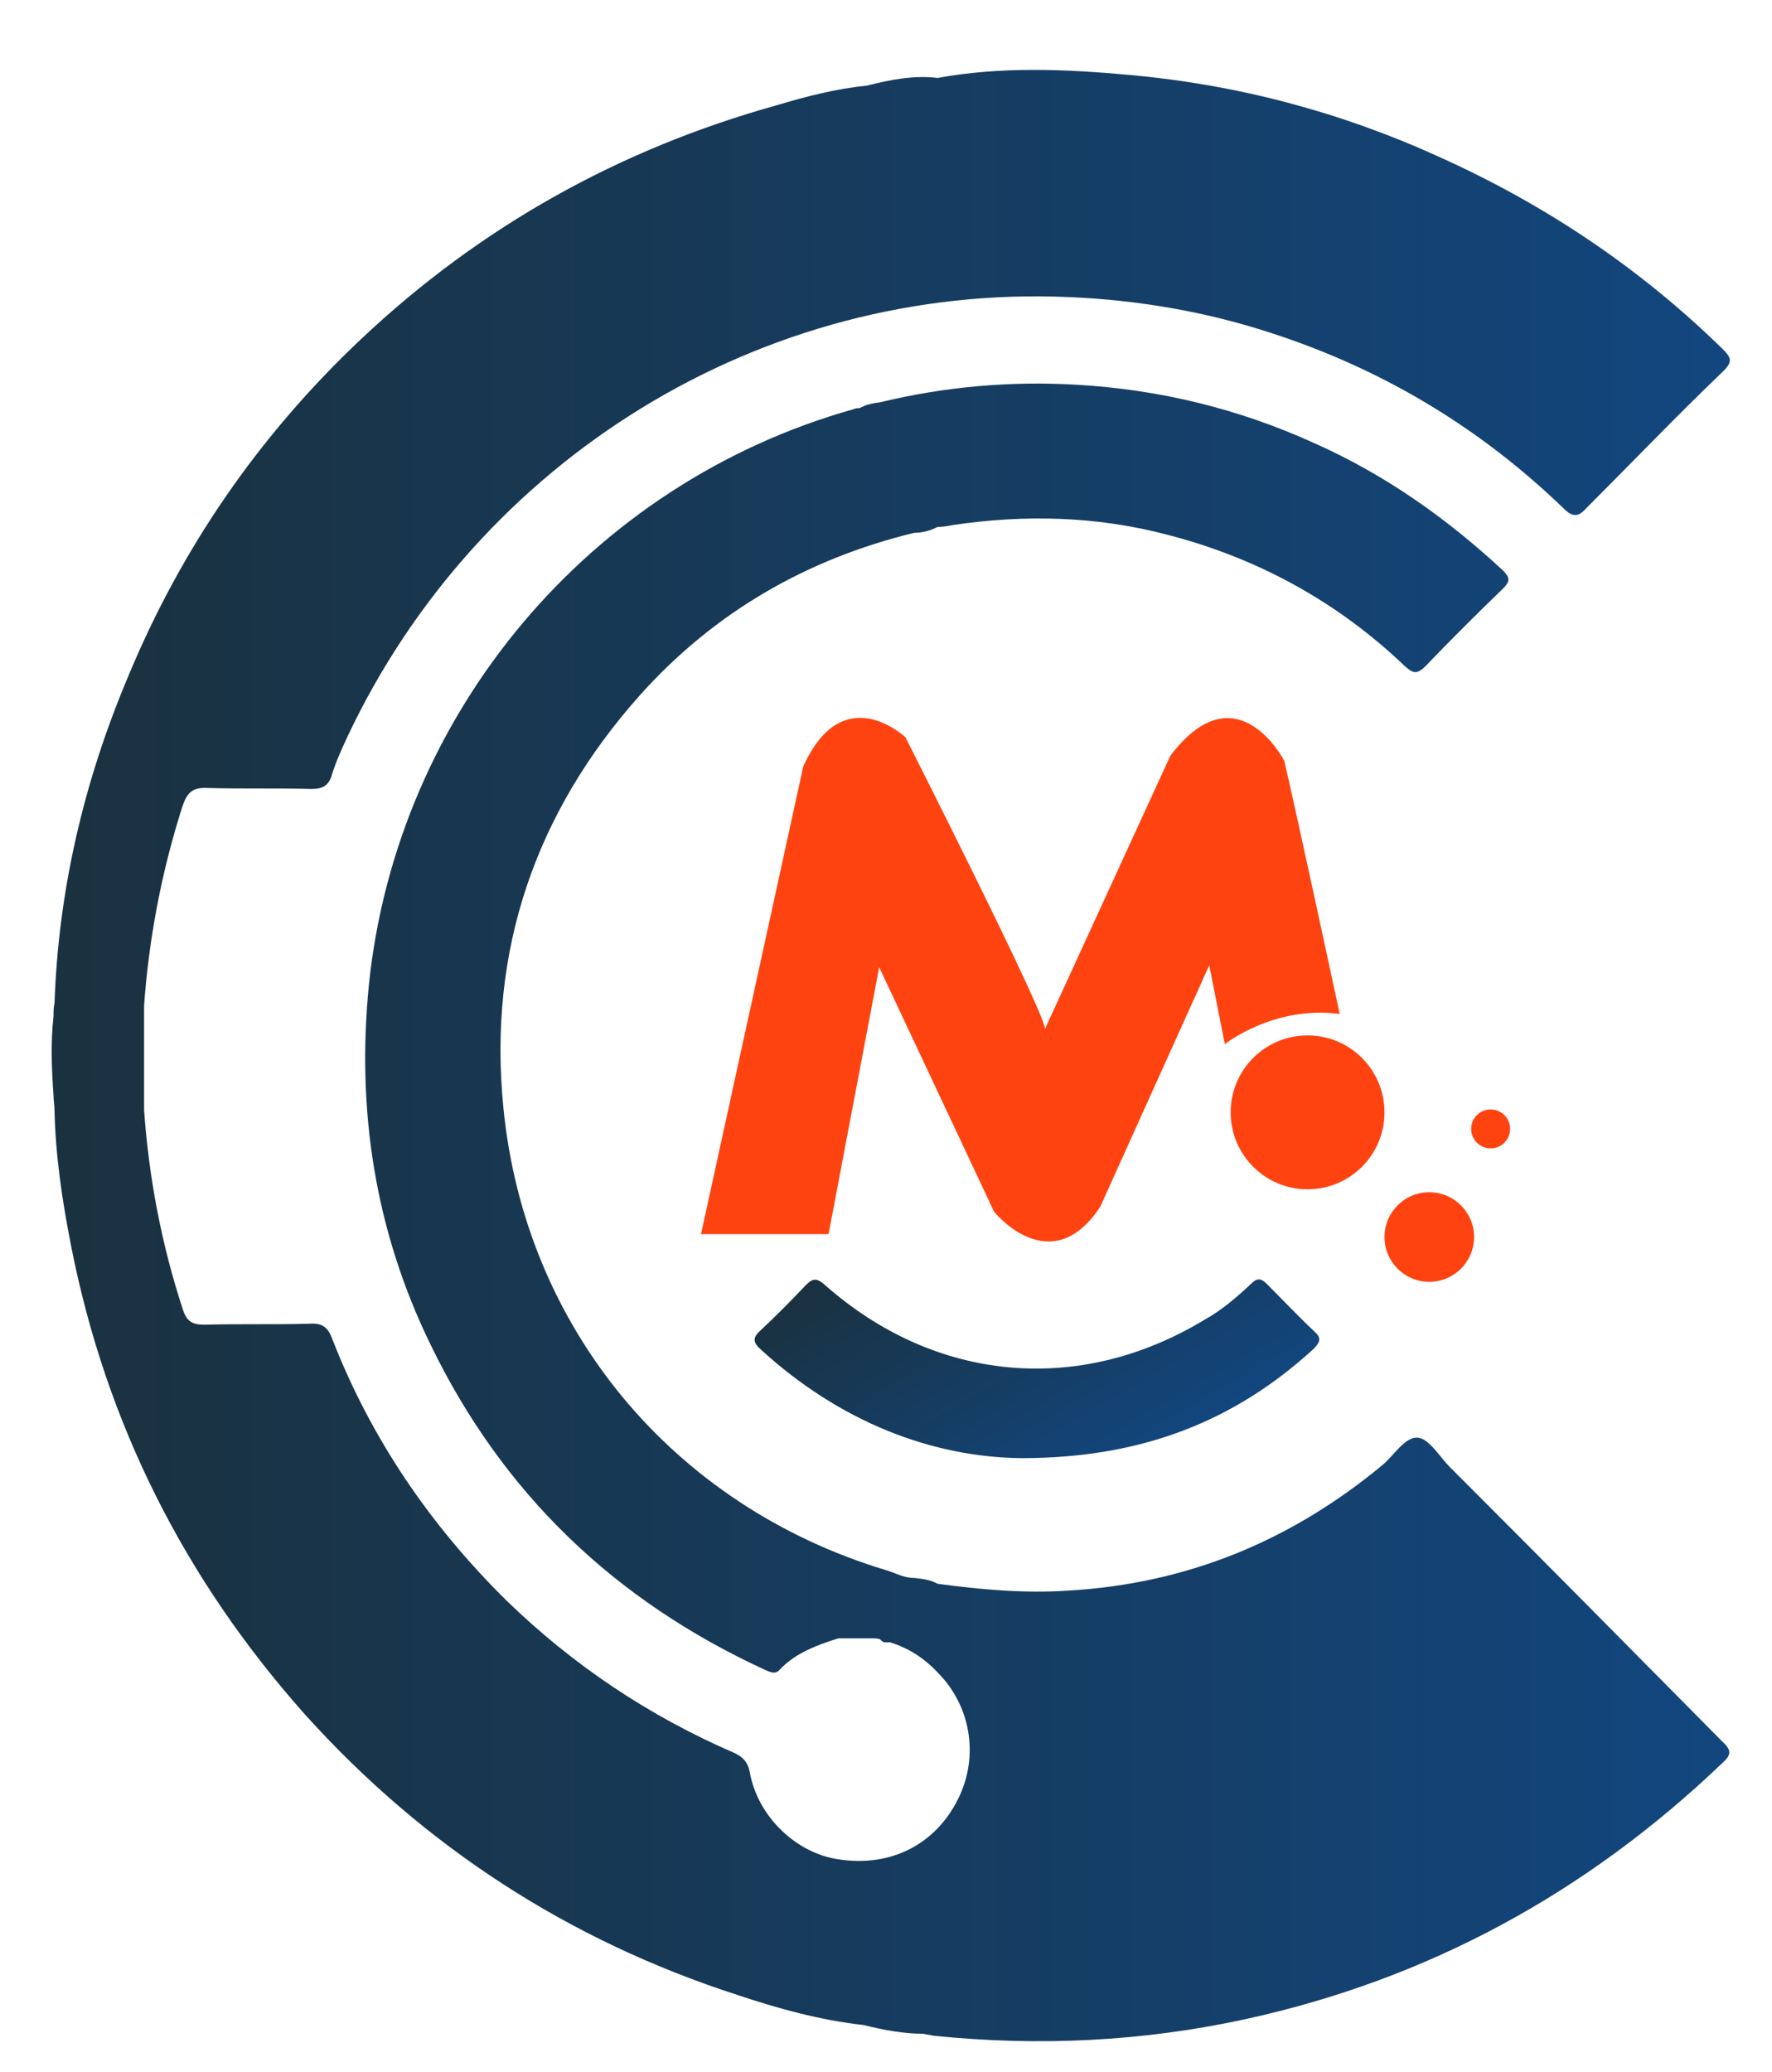 <?xml version="1.0" encoding="utf-8"?>
<!-- Generator: Adobe Illustrator 26.3.0, SVG Export Plug-In . SVG Version: 6.00 Build 0)  -->
<svg version="1.1" id="Capa_1" xmlns="http://www.w3.org/2000/svg" xmlns:xlink="http://www.w3.org/1999/xlink" x="0px" y="0px"
	 viewBox="0 0 18.2 21.27" style="enable-background:new 0 0 18.2 21.27;" xml:space="preserve">
<style type="text/css">
	.st0{fill:url(#SVGID_1_);}
	.st1{fill:url(#SVGID_00000132053646466772382100000001510779727991203998_);}
	.st2{fill:#FF4310;}
</style>
<g>
	<g>
		<linearGradient id="SVGID_1_" gradientUnits="userSpaceOnUse" x1="0.525" y1="10.828" x2="17.764" y2="10.828">
			<stop  offset="0" style="stop-color:#1A313F"/>
			<stop  offset="1" style="stop-color:#12467E"/>
		</linearGradient>
		<path class="st0" d="M14.89,15.06c-0.11-0.11-0.21-0.29-0.33-0.3c-0.13-0.01-0.24,0.18-0.36,0.28c-0.94,0.78-2.01,1.22-3.23,1.29
			c-0.45,0.03-0.89-0.01-1.34-0.07c0,0,0,0,0,0c-0.07-0.04-0.15-0.05-0.24-0.06c-0.11,0-0.19-0.05-0.29-0.08
			c-2.19-0.66-3.71-2.49-3.93-4.75C5.01,9.76,5.5,8.34,6.57,7.14c0.76-0.85,1.71-1.4,2.82-1.67c0.08,0,0.16-0.02,0.24-0.06
			c0,0,0,0,0,0c0.05,0,0.11-0.01,0.16-0.02c0.74-0.11,1.48-0.09,2.2,0.1c0.93,0.24,1.75,0.69,2.44,1.35c0.08,0.07,0.12,0.09,0.21,0
			c0.26-0.27,0.53-0.54,0.8-0.8c0.07-0.07,0.07-0.11,0-0.18c-0.58-0.54-1.22-0.99-1.94-1.31C12.73,4.2,11.92,4,11.06,3.95
			C10.38,3.91,9.7,3.97,9.04,4.13C8.97,4.14,8.9,4.15,8.83,4.19c0,0,0,0,0,0c-0.02,0-0.04,0-0.06,0.01
			C6.06,4.96,4.08,7.32,3.79,10.1c-0.13,1.29,0.06,2.53,0.63,3.7c0.74,1.53,1.89,2.63,3.43,3.34c0.05,0.02,0.11,0.06,0.16,0
			c0.16-0.17,0.38-0.25,0.6-0.32c0.12,0,0.24,0,0.36,0c0,0,0,0,0,0c0,0,0,0,0,0c0.02,0,0.04,0,0.07,0.01
			c0.03,0.04,0.06,0.03,0.1,0.03l0,0l0,0c0.19,0.06,0.35,0.16,0.49,0.31c0.34,0.34,0.43,0.86,0.21,1.3
			c-0.23,0.46-0.68,0.7-1.22,0.62c-0.44-0.06-0.84-0.44-0.92-0.9c-0.02-0.1-0.07-0.15-0.15-0.19c-0.88-0.38-1.66-0.9-2.35-1.57
			c-0.78-0.77-1.39-1.66-1.79-2.69c-0.04-0.11-0.1-0.16-0.23-0.15c-0.36,0.01-0.72,0-1.08,0.01c-0.12,0-0.18-0.03-0.22-0.15
			c-0.22-0.67-0.35-1.35-0.4-2.05c0-0.36,0-0.72,0-1.08l0,0l0,0c0.05-0.69,0.18-1.37,0.39-2.03c0.05-0.15,0.1-0.21,0.27-0.2
			c0.35,0.01,0.71,0,1.06,0.01c0.12,0,0.18-0.04,0.21-0.15c0.04-0.13,0.1-0.26,0.16-0.39c1.34-2.84,4.25-4.65,7.41-4.51
			c0.71,0.03,1.41,0.15,2.08,0.37c1.14,0.37,2.14,0.97,3,1.8c0.09,0.09,0.15,0.09,0.23,0c0.47-0.47,0.93-0.95,1.41-1.41
			c0.1-0.1,0.08-0.14-0.01-0.23c-0.85-0.83-1.82-1.48-2.91-1.97c-1.01-0.46-2.07-0.74-3.17-0.84c-0.66-0.06-1.32-0.09-1.98,0.03
			C9.38,0.77,9.14,0.82,8.9,0.88c0,0,0,0,0,0C8.59,0.91,8.28,0.99,7.98,1.08c-1.62,0.45-3.05,1.25-4.27,2.4
			C2.66,4.47,1.86,5.63,1.31,6.96C0.86,8.03,0.6,9.14,0.56,10.3c-0.01,0.04-0.01,0.09-0.01,0.13c-0.03,0.27-0.02,0.54,0,0.82
			c0,0.05,0.01,0.1,0.01,0.15c0.01,0.47,0.08,0.93,0.17,1.39c0.36,1.83,1.17,3.43,2.41,4.82c1.22,1.35,2.7,2.31,4.43,2.87
			c0.42,0.14,0.85,0.26,1.3,0.31c0.2,0.05,0.41,0.09,0.62,0.09l0,0l0,0c0.03,0.01,0.06,0.01,0.1,0.02c1.08,0.11,2.14,0.06,3.2-0.17
			c1.88-0.41,3.51-1.3,4.9-2.63c0.09-0.08,0.1-0.13,0-0.22C16.76,16.94,15.83,16,14.89,15.06z"/>
		
			<linearGradient id="SVGID_00000053522774654427670540000003760740571632008331_" gradientUnits="userSpaceOnUse" x1="9.81" y1="12.299" x2="11.455" y2="15.147">
			<stop  offset="0" style="stop-color:#1A313F"/>
			<stop  offset="1" style="stop-color:#12467E"/>
		</linearGradient>
		<path style="fill:url(#SVGID_00000053522774654427670540000003760740571632008331_);" d="M13.01,13.18c-0.06-0.06-0.1-0.06-0.16,0
			c-0.15,0.14-0.3,0.27-0.48,0.37c-1.29,0.78-2.77,0.64-3.9-0.36c-0.09-0.08-0.13-0.06-0.2,0.01c-0.15,0.16-0.3,0.31-0.46,0.46
			c-0.09,0.08-0.07,0.13,0.01,0.2c0.8,0.73,1.74,1.1,2.67,1.11c1.24,0,2.19-0.38,3-1.12c0.08-0.08,0.08-0.12,0-0.19
			C13.33,13.51,13.17,13.34,13.01,13.18z"/>
	</g>
	<g>
		<circle class="st2" cx="13.43" cy="11.42" r="0.79"/>
		<circle class="st2" cx="14.68" cy="12.7" r="0.46"/>
		<circle class="st2" cx="15.31" cy="11.59" r="0.2"/>
		<path class="st2" d="M7.2,12.67h1.31l0.52-2.74l1.18,2.51c0,0,0.58,0.72,1.09-0.05l1.12-2.48l0.16,0.81c0,0,0.5-0.4,1.18-0.31
			c0,0-0.46-2.14-0.57-2.6c0,0-0.49-0.95-1.17-0.05l-1.29,2.81c0.08-0.02-1.43-3-1.43-3S8.66,6.96,8.25,7.87L7.2,12.67z"/>
	</g>
</g>
</svg>
